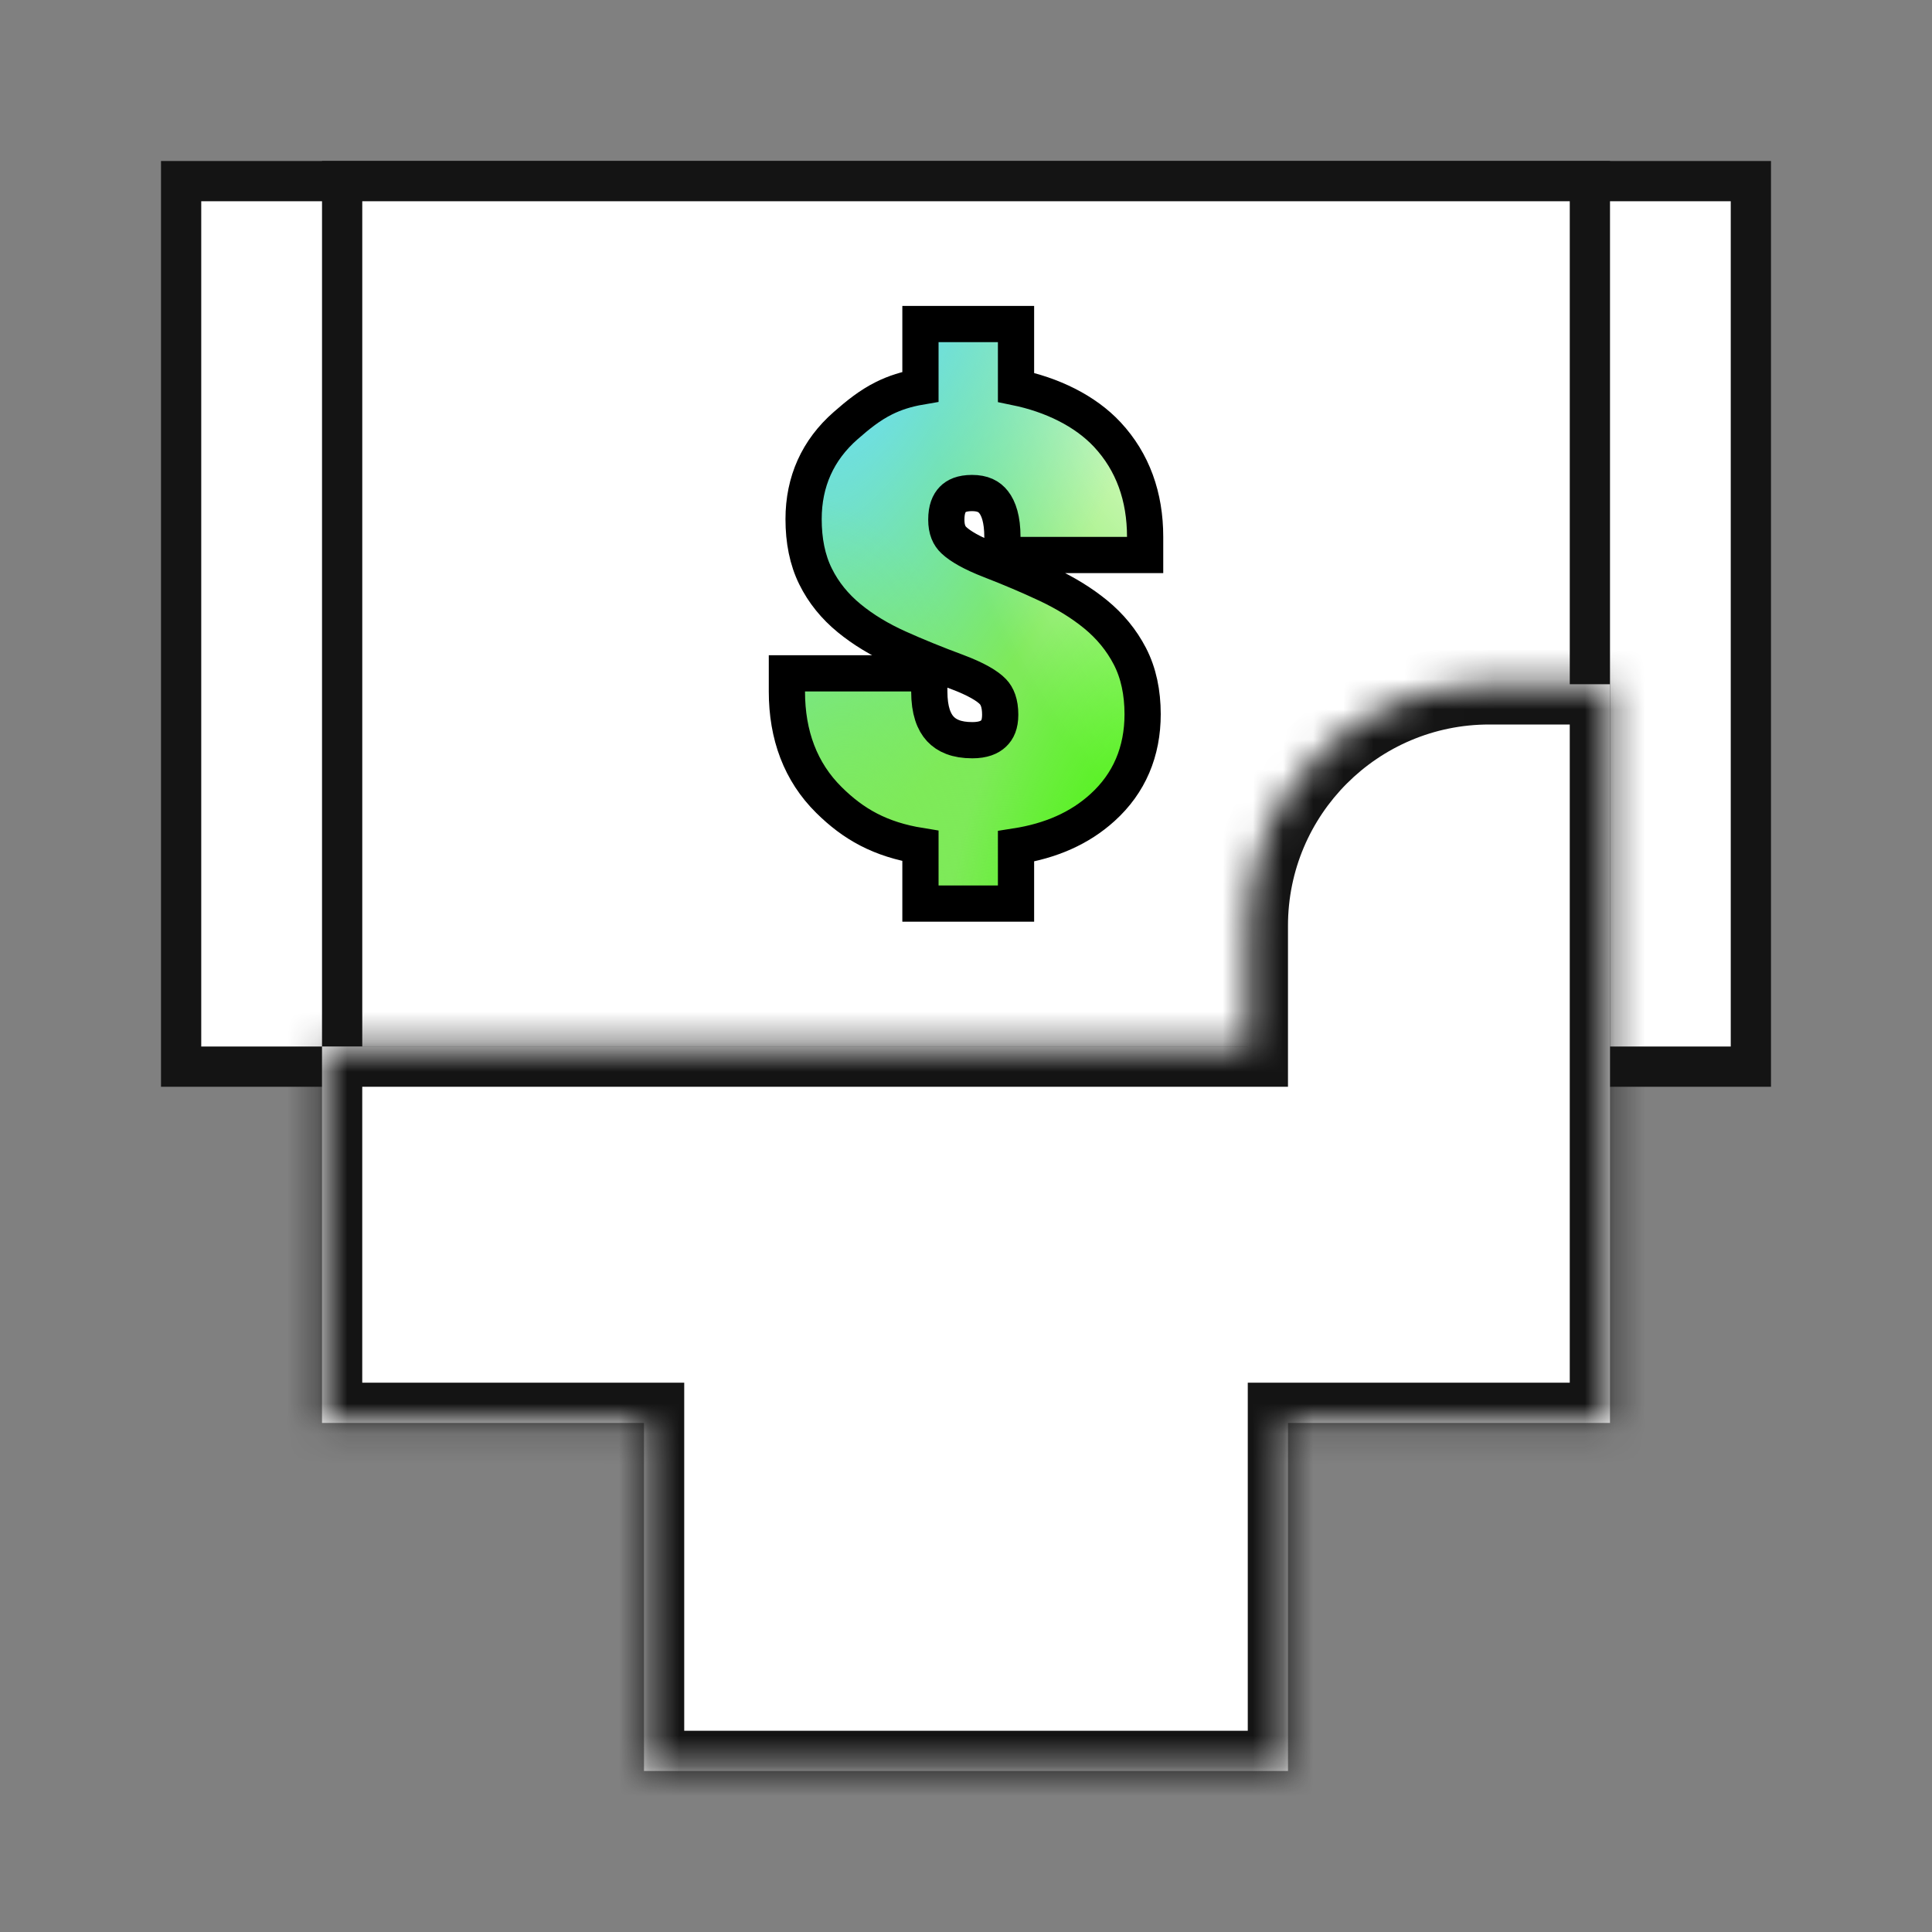 <svg width="64" height="64" viewBox="0 0 64 64" fill="none" xmlns="http://www.w3.org/2000/svg">
<rect x="0" y="0" width="64" height="64" fill="#808080" stroke="none"/>
<path d="M58 6V35.334H6V6H58Z" fill="white" stroke="#141414" stroke-width="1.333"/>
<path d="M52.667 6V35.334H11.334V6H52.667Z" fill="white" stroke="#141414" stroke-width="1.333"/>
<path d="M33.657 10.734V12.832C34.834 13.074 35.941 13.601 36.683 14.398C37.526 15.305 37.934 16.451 37.934 17.785V18.385H33.206V17.785C33.206 17.201 33.081 16.845 32.916 16.635C32.769 16.447 32.558 16.332 32.198 16.332C31.858 16.333 31.674 16.427 31.561 16.544C31.441 16.668 31.348 16.866 31.348 17.215C31.348 17.549 31.446 17.752 31.598 17.895C31.806 18.092 32.192 18.32 32.812 18.56C33.47 18.815 34.094 19.08 34.682 19.356C35.293 19.643 35.833 19.974 36.295 20.352C36.772 20.743 37.152 21.205 37.428 21.737C37.718 22.297 37.85 22.944 37.851 23.657C37.851 24.897 37.41 25.947 36.52 26.752C35.763 27.439 34.808 27.856 33.657 28.036V29.933H30.491V28.023C29.153 27.807 28.268 27.3 27.461 26.502C26.519 25.571 26.067 24.352 26.067 22.907V22.306H30.784V22.907C30.784 23.538 30.938 23.918 31.15 24.146C31.361 24.371 31.683 24.52 32.209 24.52C32.572 24.52 32.782 24.424 32.914 24.299C33.041 24.179 33.133 23.997 33.133 23.676C33.133 23.286 33.03 23.057 32.892 22.912C32.716 22.727 32.344 22.497 31.686 22.252C30.994 21.995 30.352 21.734 29.761 21.468C29.143 21.191 28.599 20.863 28.134 20.482C27.655 20.09 27.28 19.628 27.017 19.096C26.743 18.544 26.62 17.903 26.62 17.196C26.62 15.956 27.089 14.908 28.015 14.098C28.416 13.747 28.805 13.429 29.285 13.19C29.641 13.013 30.029 12.888 30.491 12.809V10.734H33.657Z" fill="#7EEA59"/>
<path d="M33.657 10.734V12.832C34.834 13.074 35.941 13.601 36.683 14.398C37.526 15.305 37.934 16.451 37.934 17.785V18.385H33.206V17.785C33.206 17.201 33.081 16.845 32.916 16.635C32.769 16.447 32.558 16.332 32.198 16.332C31.858 16.333 31.674 16.427 31.561 16.544C31.441 16.668 31.348 16.866 31.348 17.215C31.348 17.549 31.446 17.752 31.598 17.895C31.806 18.092 32.192 18.32 32.812 18.56C33.47 18.815 34.094 19.08 34.682 19.356C35.293 19.643 35.833 19.974 36.295 20.352C36.772 20.743 37.152 21.205 37.428 21.737C37.718 22.297 37.85 22.944 37.851 23.657C37.851 24.897 37.41 25.947 36.52 26.752C35.763 27.439 34.808 27.856 33.657 28.036V29.933H30.491V28.023C29.153 27.807 28.268 27.3 27.461 26.502C26.519 25.571 26.067 24.352 26.067 22.907V22.306H30.784V22.907C30.784 23.538 30.938 23.918 31.15 24.146C31.361 24.371 31.683 24.52 32.209 24.52C32.572 24.52 32.782 24.424 32.914 24.299C33.041 24.179 33.133 23.997 33.133 23.676C33.133 23.286 33.03 23.057 32.892 22.912C32.716 22.727 32.344 22.497 31.686 22.252C30.994 21.995 30.352 21.734 29.761 21.468C29.143 21.191 28.599 20.863 28.134 20.482C27.655 20.09 27.28 19.628 27.017 19.096C26.743 18.544 26.62 17.903 26.62 17.196C26.62 15.956 27.089 14.908 28.015 14.098C28.416 13.747 28.805 13.429 29.285 13.19C29.641 13.013 30.029 12.888 30.491 12.809V10.734H33.657Z" fill="url(#paint0_radial_606_1405)"/>
<path d="M33.657 10.734V12.832C34.834 13.074 35.941 13.601 36.683 14.398C37.526 15.305 37.934 16.451 37.934 17.785V18.385H33.206V17.785C33.206 17.201 33.081 16.845 32.916 16.635C32.769 16.447 32.558 16.332 32.198 16.332C31.858 16.333 31.674 16.427 31.561 16.544C31.441 16.668 31.348 16.866 31.348 17.215C31.348 17.549 31.446 17.752 31.598 17.895C31.806 18.092 32.192 18.32 32.812 18.56C33.47 18.815 34.094 19.08 34.682 19.356C35.293 19.643 35.833 19.974 36.295 20.352C36.772 20.743 37.152 21.205 37.428 21.737C37.718 22.297 37.85 22.944 37.851 23.657C37.851 24.897 37.41 25.947 36.52 26.752C35.763 27.439 34.808 27.856 33.657 28.036V29.933H30.491V28.023C29.153 27.807 28.268 27.3 27.461 26.502C26.519 25.571 26.067 24.352 26.067 22.907V22.306H30.784V22.907C30.784 23.538 30.938 23.918 31.15 24.146C31.361 24.371 31.683 24.52 32.209 24.52C32.572 24.52 32.782 24.424 32.914 24.299C33.041 24.179 33.133 23.997 33.133 23.676C33.133 23.286 33.03 23.057 32.892 22.912C32.716 22.727 32.344 22.497 31.686 22.252C30.994 21.995 30.352 21.734 29.761 21.468C29.143 21.191 28.599 20.863 28.134 20.482C27.655 20.09 27.28 19.628 27.017 19.096C26.743 18.544 26.62 17.903 26.62 17.196C26.62 15.956 27.089 14.908 28.015 14.098C28.416 13.747 28.805 13.429 29.285 13.19C29.641 13.013 30.029 12.888 30.491 12.809V10.734H33.657Z" fill="url(#paint1_radial_606_1405)"/>
<path d="M33.657 10.734V12.832C34.834 13.074 35.941 13.601 36.683 14.398C37.526 15.305 37.934 16.451 37.934 17.785V18.385H33.206V17.785C33.206 17.201 33.081 16.845 32.916 16.635C32.769 16.447 32.558 16.332 32.198 16.332C31.858 16.333 31.674 16.427 31.561 16.544C31.441 16.668 31.348 16.866 31.348 17.215C31.348 17.549 31.446 17.752 31.598 17.895C31.806 18.092 32.192 18.32 32.812 18.56C33.47 18.815 34.094 19.08 34.682 19.356C35.293 19.643 35.833 19.974 36.295 20.352C36.772 20.743 37.152 21.205 37.428 21.737C37.718 22.297 37.85 22.944 37.851 23.657C37.851 24.897 37.41 25.947 36.52 26.752C35.763 27.439 34.808 27.856 33.657 28.036V29.933H30.491V28.023C29.153 27.807 28.268 27.3 27.461 26.502C26.519 25.571 26.067 24.352 26.067 22.907V22.306H30.784V22.907C30.784 23.538 30.938 23.918 31.15 24.146C31.361 24.371 31.683 24.52 32.209 24.52C32.572 24.52 32.782 24.424 32.914 24.299C33.041 24.179 33.133 23.997 33.133 23.676C33.133 23.286 33.03 23.057 32.892 22.912C32.716 22.727 32.344 22.497 31.686 22.252C30.994 21.995 30.352 21.734 29.761 21.468C29.143 21.191 28.599 20.863 28.134 20.482C27.655 20.09 27.28 19.628 27.017 19.096C26.743 18.544 26.62 17.903 26.62 17.196C26.62 15.956 27.089 14.908 28.015 14.098C28.416 13.747 28.805 13.429 29.285 13.19C29.641 13.013 30.029 12.888 30.491 12.809V10.734H33.657Z" fill="url(#paint2_radial_606_1405)"/>
<path d="M33.657 10.734V12.832C34.834 13.074 35.941 13.601 36.683 14.398C37.526 15.305 37.934 16.451 37.934 17.785V18.385H33.206V17.785C33.206 17.201 33.081 16.845 32.916 16.635C32.769 16.447 32.558 16.332 32.198 16.332C31.858 16.333 31.674 16.427 31.561 16.544C31.441 16.668 31.348 16.866 31.348 17.215C31.348 17.549 31.446 17.752 31.598 17.895C31.806 18.092 32.192 18.32 32.812 18.56C33.47 18.815 34.094 19.08 34.682 19.356C35.293 19.643 35.833 19.974 36.295 20.352C36.772 20.743 37.152 21.205 37.428 21.737C37.718 22.297 37.85 22.944 37.851 23.657C37.851 24.897 37.41 25.947 36.52 26.752C35.763 27.439 34.808 27.856 33.657 28.036V29.933H30.491V28.023C29.153 27.807 28.268 27.3 27.461 26.502C26.519 25.571 26.067 24.352 26.067 22.907V22.306H30.784V22.907C30.784 23.538 30.938 23.918 31.15 24.146C31.361 24.371 31.683 24.52 32.209 24.52C32.572 24.52 32.782 24.424 32.914 24.299C33.041 24.179 33.133 23.997 33.133 23.676C33.133 23.286 33.03 23.057 32.892 22.912C32.716 22.727 32.344 22.497 31.686 22.252C30.994 21.995 30.352 21.734 29.761 21.468C29.143 21.191 28.599 20.863 28.134 20.482C27.655 20.09 27.28 19.628 27.017 19.096C26.743 18.544 26.62 17.903 26.62 17.196C26.62 15.956 27.089 14.908 28.015 14.098C28.416 13.747 28.805 13.429 29.285 13.19C29.641 13.013 30.029 12.888 30.491 12.809V10.734H33.657Z" fill="url(#paint3_radial_606_1405)"/>
<path d="M33.657 10.734V12.832C34.834 13.074 35.941 13.601 36.683 14.398C37.526 15.305 37.934 16.451 37.934 17.785V18.385H33.206V17.785C33.206 17.201 33.081 16.845 32.916 16.635C32.769 16.447 32.558 16.332 32.198 16.332C31.858 16.333 31.674 16.427 31.561 16.544C31.441 16.668 31.348 16.866 31.348 17.215C31.348 17.549 31.446 17.752 31.598 17.895C31.806 18.092 32.192 18.32 32.812 18.56C33.47 18.815 34.094 19.08 34.682 19.356C35.293 19.643 35.833 19.974 36.295 20.352C36.772 20.743 37.152 21.205 37.428 21.737C37.718 22.297 37.85 22.944 37.851 23.657C37.851 24.897 37.41 25.947 36.52 26.752C35.763 27.439 34.808 27.856 33.657 28.036V29.933H30.491V28.023C29.153 27.807 28.268 27.3 27.461 26.502C26.519 25.571 26.067 24.352 26.067 22.907V22.306H30.784V22.907C30.784 23.538 30.938 23.918 31.15 24.146C31.361 24.371 31.683 24.52 32.209 24.52C32.572 24.52 32.782 24.424 32.914 24.299C33.041 24.179 33.133 23.997 33.133 23.676C33.133 23.286 33.03 23.057 32.892 22.912C32.716 22.727 32.344 22.497 31.686 22.252C30.994 21.995 30.352 21.734 29.761 21.468C29.143 21.191 28.599 20.863 28.134 20.482C27.655 20.09 27.28 19.628 27.017 19.096C26.743 18.544 26.62 17.903 26.62 17.196C26.62 15.956 27.089 14.908 28.015 14.098C28.416 13.747 28.805 13.429 29.285 13.19C29.641 13.013 30.029 12.888 30.491 12.809V10.734H33.657Z" stroke="black" stroke-width="1.2"/>
<mask id="path-4-inside-1_606_1405" fill="white">
<path d="M53.333 47.137H42.667V58.666H21.333V47.137H10.667V34.666H41.333V30.666C41.333 26.248 44.915 22.667 49.333 22.666H53.333V47.137Z"/>
</mask>
<path d="M53.333 47.137H42.667V58.666H21.333V47.137H10.667V34.666H41.333V30.666C41.333 26.248 44.915 22.667 49.333 22.666H53.333V47.137Z" fill="white"/>
<path d="M53.333 47.137V48.471H54.666V47.137H53.333ZM42.667 47.137V45.804H41.334V47.137H42.667ZM42.667 58.666V60H44V58.666H42.667ZM21.333 58.666H20V60H21.333V58.666ZM21.333 47.137H22.666V45.804H21.333V47.137ZM10.667 47.137H9.334V48.471H10.667V47.137ZM10.667 34.666V33.333H9.334V34.666H10.667ZM41.333 34.666V36H42.666V34.666H41.333ZM41.333 30.666L40 30.666V30.666H41.333ZM49.333 22.666V21.333H49.333L49.333 22.666ZM53.333 22.666H54.666V21.333H53.333V22.666ZM53.333 47.137V45.804H42.667V47.137V48.471H53.333V47.137ZM42.667 47.137H41.334V58.666H42.667H44V47.137H42.667ZM42.667 58.666V57.333H21.333V58.666V60H42.667V58.666ZM21.333 58.666H22.666V47.137H21.333H20V58.666H21.333ZM21.333 47.137V45.804H10.667V47.137V48.471H21.333V47.137ZM10.667 47.137H12V34.666H10.667H9.334V47.137H10.667ZM10.667 34.666V36H41.333V34.666V33.333H10.667V34.666ZM41.333 34.666H42.666V30.666H41.333H40V34.666H41.333ZM41.333 30.666L42.666 30.666C42.666 26.985 45.651 24 49.333 24L49.333 22.666L49.333 21.333C44.179 21.333 40 25.512 40 30.666L41.333 30.666ZM49.333 22.666V24H53.333V22.666V21.333H49.333V22.666ZM53.333 22.666H52V47.137H53.333H54.666V22.666H53.333Z" fill="#141414" mask="url(#path-4-inside-1_606_1405)"/>
<defs>
<radialGradient id="paint0_radial_606_1405" cx="0" cy="0" r="1" gradientTransform="matrix(-4.468 11.833 -7.012 -14.161 37.694 9.334)" gradientUnits="userSpaceOnUse">
<stop stop-color="#F4FFE6"/>
<stop offset="1" stop-color="#F4FFE6" stop-opacity="0"/>
</radialGradient>
<radialGradient id="paint1_radial_606_1405" cx="0" cy="0" r="1" gradientTransform="matrix(3.171 12.5 -11.634 15.783 29.117 11.334)" gradientUnits="userSpaceOnUse">
<stop offset="0.172" stop-color="#6FDFDE"/>
<stop offset="1" stop-color="#6FDFDE" stop-opacity="0"/>
</radialGradient>
<radialGradient id="paint2_radial_606_1405" cx="0" cy="0" r="1" gradientTransform="matrix(3.459 -8.667 5.136 10.963 28.829 30.5)" gradientUnits="userSpaceOnUse">
<stop stop-color="#7EEA59"/>
<stop offset="1" stop-color="#7EEA59" stop-opacity="0"/>
</radialGradient>
<radialGradient id="paint3_radial_606_1405" cx="0" cy="0" r="1" gradientTransform="matrix(-3.315 -8.833 5.235 -10.506 37.045 31.334)" gradientUnits="userSpaceOnUse">
<stop stop-color="#40F700"/>
<stop offset="1" stop-color="#40F700" stop-opacity="0"/>
</radialGradient>
</defs>
</svg>
